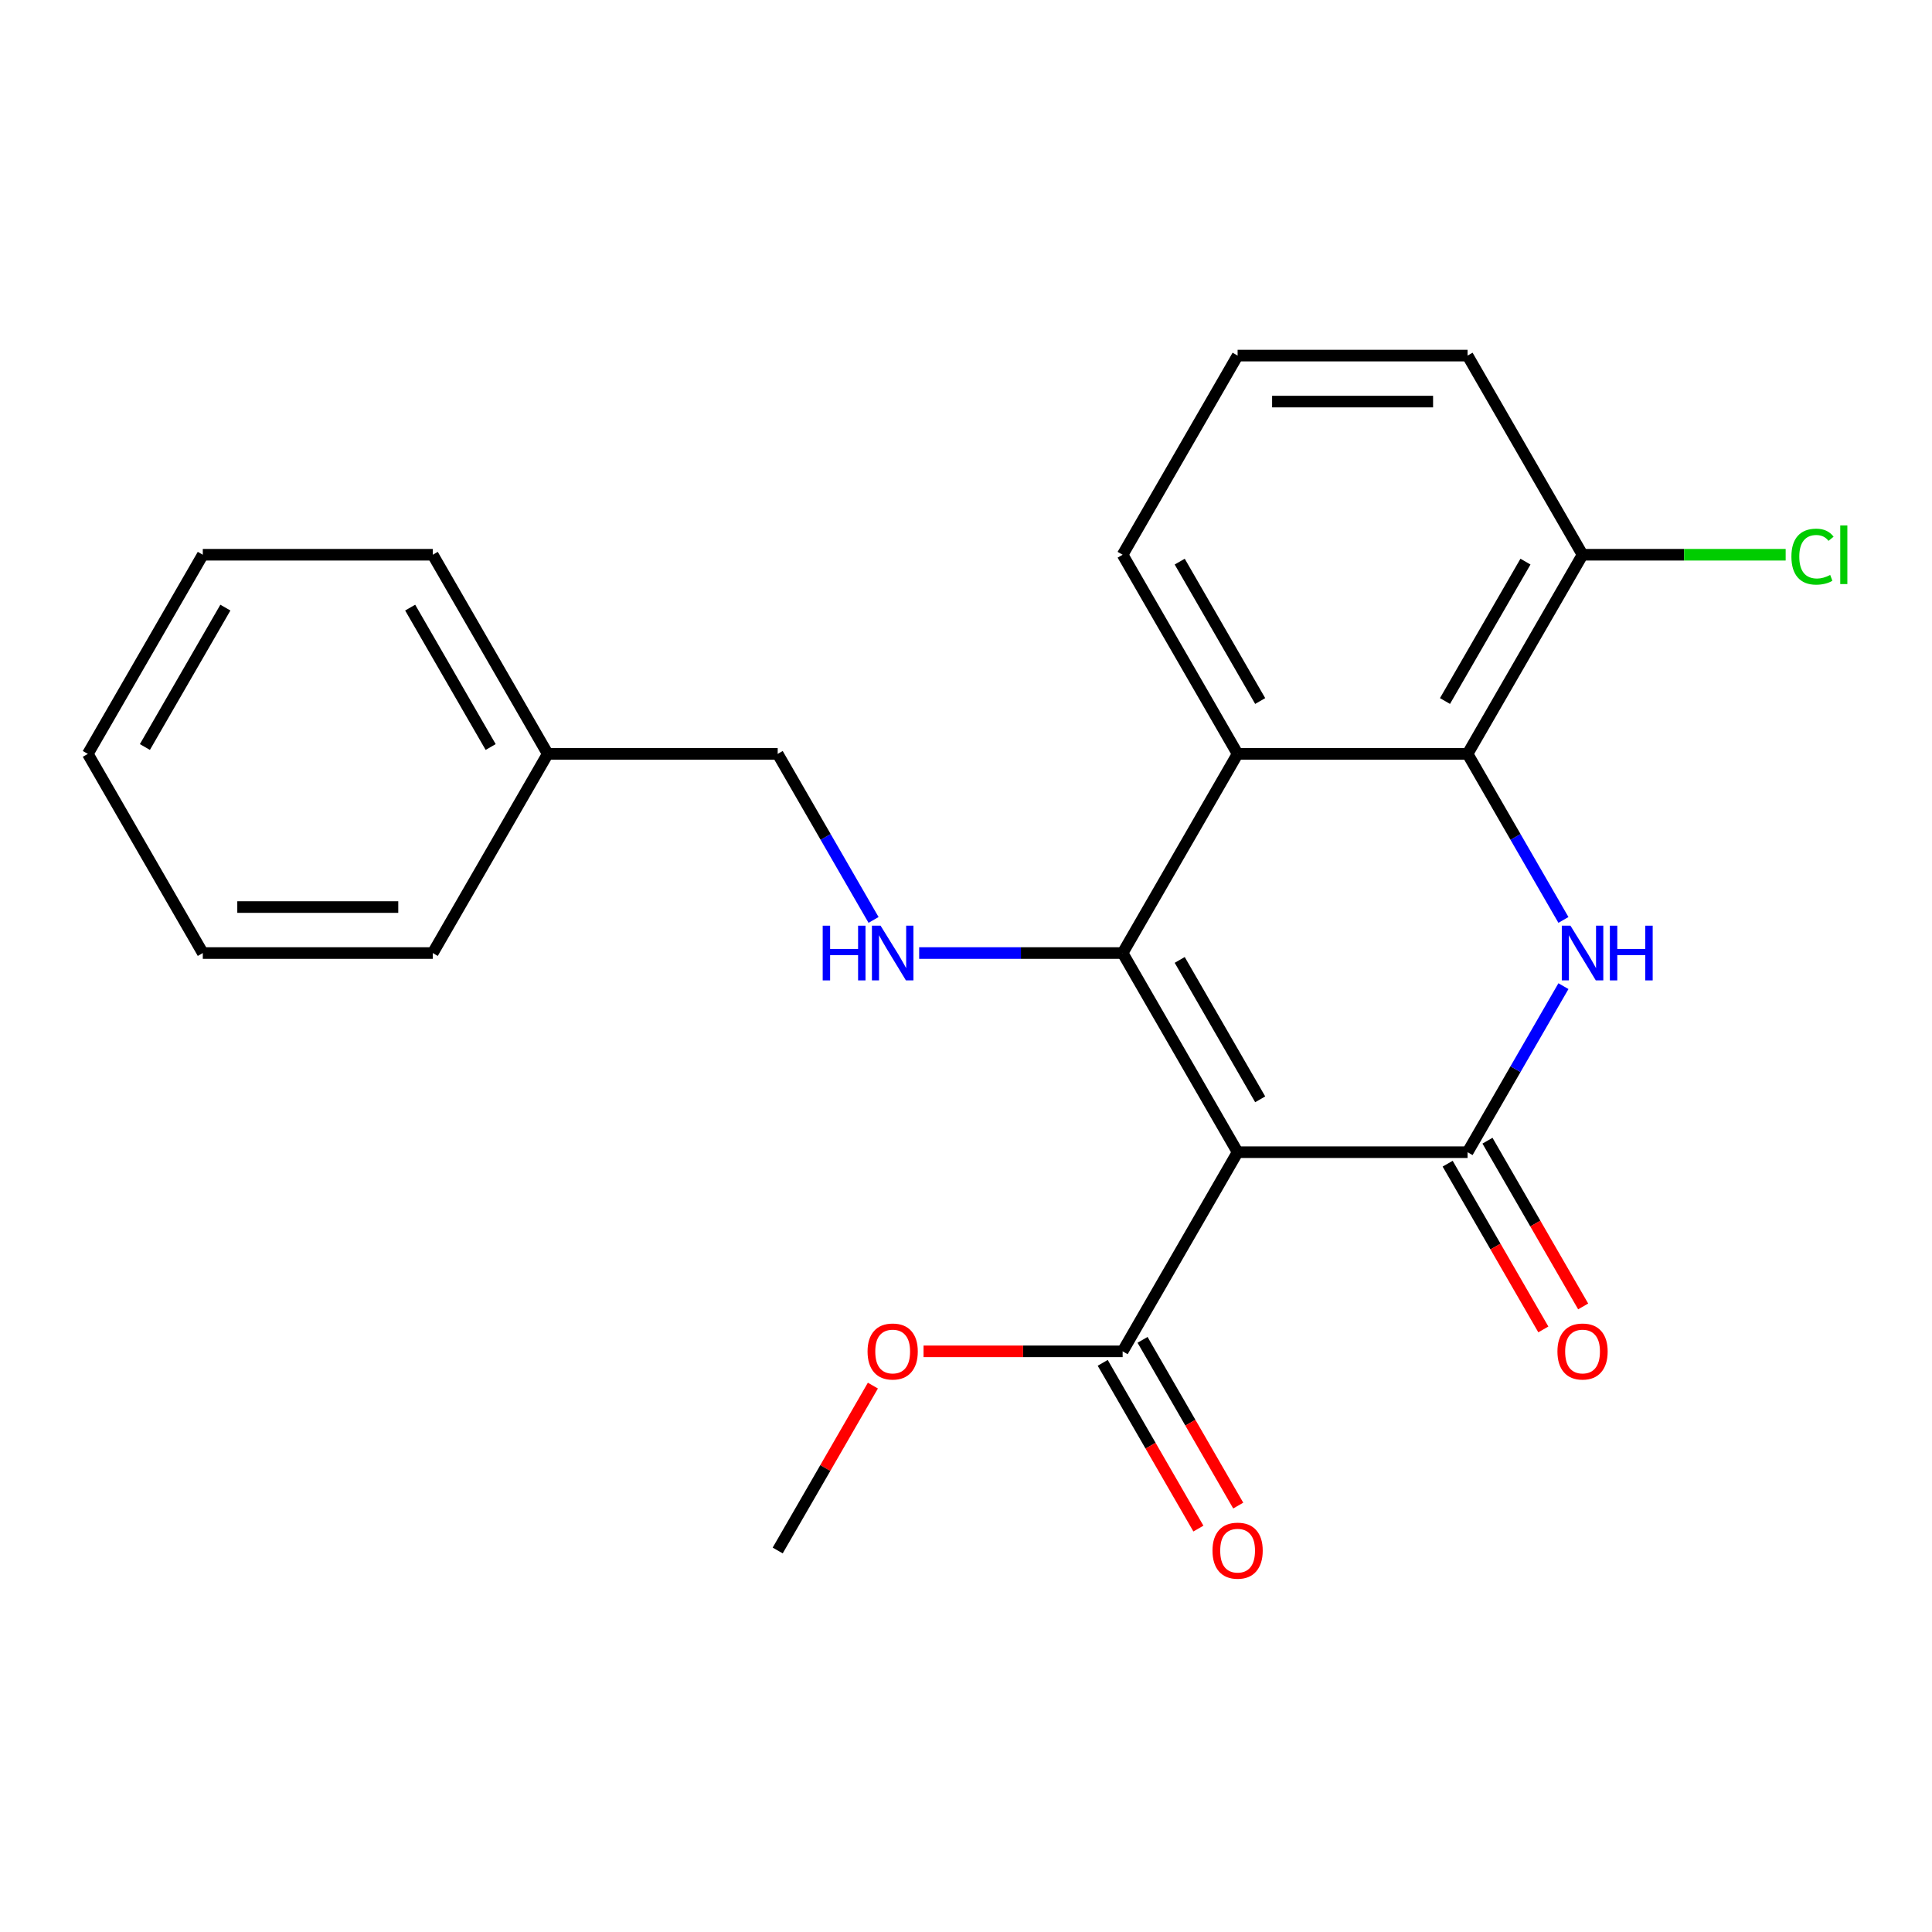 <?xml version='1.0' encoding='iso-8859-1'?>
<svg version='1.1' baseProfile='full'
              xmlns='http://www.w3.org/2000/svg'
                      xmlns:rdkit='http://www.rdkit.org/xml'
                      xmlns:xlink='http://www.w3.org/1999/xlink'
                  xml:space='preserve'
width='1000px' height='1000px' viewBox='0 0 1000 1000'>
<!-- END OF HEADER -->
<rect style='opacity:1.0;fill:#FFFFFF;stroke:none' width='1000' height='1000' x='0' y='0'> </rect>
<path class='bond-0' d='M 640.585,596.373 L 581.072,493.293' style='fill:none;fill-rule:evenodd;stroke:#000000;stroke-width:6px;stroke-linecap:butt;stroke-linejoin:miter;stroke-opacity:1' />
<path class='bond-0' d='M 652.274,569.008 L 610.615,496.852' style='fill:none;fill-rule:evenodd;stroke:#000000;stroke-width:6px;stroke-linecap:butt;stroke-linejoin:miter;stroke-opacity:1' />
<path class='bond-1' d='M 640.585,596.373 L 759.611,596.373' style='fill:none;fill-rule:evenodd;stroke:#000000;stroke-width:6px;stroke-linecap:butt;stroke-linejoin:miter;stroke-opacity:1' />
<path class='bond-6' d='M 640.585,596.373 L 581.072,699.452' style='fill:none;fill-rule:evenodd;stroke:#000000;stroke-width:6px;stroke-linecap:butt;stroke-linejoin:miter;stroke-opacity:1' />
<path class='bond-3' d='M 581.072,493.293 L 640.585,390.213' style='fill:none;fill-rule:evenodd;stroke:#000000;stroke-width:6px;stroke-linecap:butt;stroke-linejoin:miter;stroke-opacity:1' />
<path class='bond-5' d='M 581.072,493.293 L 528.417,493.293' style='fill:none;fill-rule:evenodd;stroke:#000000;stroke-width:6px;stroke-linecap:butt;stroke-linejoin:miter;stroke-opacity:1' />
<path class='bond-5' d='M 528.417,493.293 L 475.762,493.293' style='fill:none;fill-rule:evenodd;stroke:#0000FF;stroke-width:6px;stroke-linecap:butt;stroke-linejoin:miter;stroke-opacity:1' />
<path class='bond-2' d='M 759.611,596.373 L 784.421,553.401' style='fill:none;fill-rule:evenodd;stroke:#000000;stroke-width:6px;stroke-linecap:butt;stroke-linejoin:miter;stroke-opacity:1' />
<path class='bond-2' d='M 784.421,553.401 L 809.231,510.429' style='fill:none;fill-rule:evenodd;stroke:#0000FF;stroke-width:6px;stroke-linecap:butt;stroke-linejoin:miter;stroke-opacity:1' />
<path class='bond-7' d='M 749.303,602.324 L 774.067,645.216' style='fill:none;fill-rule:evenodd;stroke:#000000;stroke-width:6px;stroke-linecap:butt;stroke-linejoin:miter;stroke-opacity:1' />
<path class='bond-7' d='M 774.067,645.216 L 798.831,688.108' style='fill:none;fill-rule:evenodd;stroke:#FF0000;stroke-width:6px;stroke-linecap:butt;stroke-linejoin:miter;stroke-opacity:1' />
<path class='bond-7' d='M 769.919,590.421 L 794.683,633.313' style='fill:none;fill-rule:evenodd;stroke:#000000;stroke-width:6px;stroke-linecap:butt;stroke-linejoin:miter;stroke-opacity:1' />
<path class='bond-7' d='M 794.683,633.313 L 819.447,676.205' style='fill:none;fill-rule:evenodd;stroke:#FF0000;stroke-width:6px;stroke-linecap:butt;stroke-linejoin:miter;stroke-opacity:1' />
<path class='bond-4' d='M 809.231,476.157 L 784.421,433.185' style='fill:none;fill-rule:evenodd;stroke:#0000FF;stroke-width:6px;stroke-linecap:butt;stroke-linejoin:miter;stroke-opacity:1' />
<path class='bond-4' d='M 784.421,433.185 L 759.611,390.213' style='fill:none;fill-rule:evenodd;stroke:#000000;stroke-width:6px;stroke-linecap:butt;stroke-linejoin:miter;stroke-opacity:1' />
<path class='bond-11' d='M 640.585,390.213 L 581.072,287.134' style='fill:none;fill-rule:evenodd;stroke:#000000;stroke-width:6px;stroke-linecap:butt;stroke-linejoin:miter;stroke-opacity:1' />
<path class='bond-11' d='M 652.274,362.849 L 610.615,290.693' style='fill:none;fill-rule:evenodd;stroke:#000000;stroke-width:6px;stroke-linecap:butt;stroke-linejoin:miter;stroke-opacity:1' />
<path class='bond-23' d='M 640.585,390.213 L 759.611,390.213' style='fill:none;fill-rule:evenodd;stroke:#000000;stroke-width:6px;stroke-linecap:butt;stroke-linejoin:miter;stroke-opacity:1' />
<path class='bond-8' d='M 759.611,390.213 L 819.125,287.134' style='fill:none;fill-rule:evenodd;stroke:#000000;stroke-width:6px;stroke-linecap:butt;stroke-linejoin:miter;stroke-opacity:1' />
<path class='bond-8' d='M 747.922,362.849 L 789.582,290.693' style='fill:none;fill-rule:evenodd;stroke:#000000;stroke-width:6px;stroke-linecap:butt;stroke-linejoin:miter;stroke-opacity:1' />
<path class='bond-10' d='M 452.153,476.157 L 427.343,433.185' style='fill:none;fill-rule:evenodd;stroke:#0000FF;stroke-width:6px;stroke-linecap:butt;stroke-linejoin:miter;stroke-opacity:1' />
<path class='bond-10' d='M 427.343,433.185 L 402.533,390.213' style='fill:none;fill-rule:evenodd;stroke:#000000;stroke-width:6px;stroke-linecap:butt;stroke-linejoin:miter;stroke-opacity:1' />
<path class='bond-9' d='M 570.764,705.404 L 595.528,748.296' style='fill:none;fill-rule:evenodd;stroke:#000000;stroke-width:6px;stroke-linecap:butt;stroke-linejoin:miter;stroke-opacity:1' />
<path class='bond-9' d='M 595.528,748.296 L 620.292,791.188' style='fill:none;fill-rule:evenodd;stroke:#FF0000;stroke-width:6px;stroke-linecap:butt;stroke-linejoin:miter;stroke-opacity:1' />
<path class='bond-9' d='M 591.38,693.501 L 616.144,736.393' style='fill:none;fill-rule:evenodd;stroke:#000000;stroke-width:6px;stroke-linecap:butt;stroke-linejoin:miter;stroke-opacity:1' />
<path class='bond-9' d='M 616.144,736.393 L 640.908,779.285' style='fill:none;fill-rule:evenodd;stroke:#FF0000;stroke-width:6px;stroke-linecap:butt;stroke-linejoin:miter;stroke-opacity:1' />
<path class='bond-12' d='M 581.072,699.452 L 529.547,699.452' style='fill:none;fill-rule:evenodd;stroke:#000000;stroke-width:6px;stroke-linecap:butt;stroke-linejoin:miter;stroke-opacity:1' />
<path class='bond-12' d='M 529.547,699.452 L 478.022,699.452' style='fill:none;fill-rule:evenodd;stroke:#FF0000;stroke-width:6px;stroke-linecap:butt;stroke-linejoin:miter;stroke-opacity:1' />
<path class='bond-13' d='M 819.125,287.134 L 871.69,287.134' style='fill:none;fill-rule:evenodd;stroke:#000000;stroke-width:6px;stroke-linecap:butt;stroke-linejoin:miter;stroke-opacity:1' />
<path class='bond-13' d='M 871.69,287.134 L 924.255,287.134' style='fill:none;fill-rule:evenodd;stroke:#00CC00;stroke-width:6px;stroke-linecap:butt;stroke-linejoin:miter;stroke-opacity:1' />
<path class='bond-16' d='M 819.125,287.134 L 759.611,184.054' style='fill:none;fill-rule:evenodd;stroke:#000000;stroke-width:6px;stroke-linecap:butt;stroke-linejoin:miter;stroke-opacity:1' />
<path class='bond-14' d='M 402.533,390.213 L 283.507,390.213' style='fill:none;fill-rule:evenodd;stroke:#000000;stroke-width:6px;stroke-linecap:butt;stroke-linejoin:miter;stroke-opacity:1' />
<path class='bond-15' d='M 581.072,287.134 L 640.585,184.054' style='fill:none;fill-rule:evenodd;stroke:#000000;stroke-width:6px;stroke-linecap:butt;stroke-linejoin:miter;stroke-opacity:1' />
<path class='bond-17' d='M 451.806,717.188 L 427.17,759.86' style='fill:none;fill-rule:evenodd;stroke:#FF0000;stroke-width:6px;stroke-linecap:butt;stroke-linejoin:miter;stroke-opacity:1' />
<path class='bond-17' d='M 427.17,759.86 L 402.533,802.532' style='fill:none;fill-rule:evenodd;stroke:#000000;stroke-width:6px;stroke-linecap:butt;stroke-linejoin:miter;stroke-opacity:1' />
<path class='bond-18' d='M 283.507,390.213 L 223.994,287.134' style='fill:none;fill-rule:evenodd;stroke:#000000;stroke-width:6px;stroke-linecap:butt;stroke-linejoin:miter;stroke-opacity:1' />
<path class='bond-18' d='M 253.964,386.654 L 212.305,314.498' style='fill:none;fill-rule:evenodd;stroke:#000000;stroke-width:6px;stroke-linecap:butt;stroke-linejoin:miter;stroke-opacity:1' />
<path class='bond-19' d='M 283.507,390.213 L 223.994,493.293' style='fill:none;fill-rule:evenodd;stroke:#000000;stroke-width:6px;stroke-linecap:butt;stroke-linejoin:miter;stroke-opacity:1' />
<path class='bond-24' d='M 640.585,184.054 L 759.611,184.054' style='fill:none;fill-rule:evenodd;stroke:#000000;stroke-width:6px;stroke-linecap:butt;stroke-linejoin:miter;stroke-opacity:1' />
<path class='bond-24' d='M 658.439,207.859 L 741.758,207.859' style='fill:none;fill-rule:evenodd;stroke:#000000;stroke-width:6px;stroke-linecap:butt;stroke-linejoin:miter;stroke-opacity:1' />
<path class='bond-20' d='M 223.994,287.134 L 104.968,287.134' style='fill:none;fill-rule:evenodd;stroke:#000000;stroke-width:6px;stroke-linecap:butt;stroke-linejoin:miter;stroke-opacity:1' />
<path class='bond-21' d='M 223.994,493.293 L 104.968,493.293' style='fill:none;fill-rule:evenodd;stroke:#000000;stroke-width:6px;stroke-linecap:butt;stroke-linejoin:miter;stroke-opacity:1' />
<path class='bond-21' d='M 206.14,469.488 L 122.822,469.488' style='fill:none;fill-rule:evenodd;stroke:#000000;stroke-width:6px;stroke-linecap:butt;stroke-linejoin:miter;stroke-opacity:1' />
<path class='bond-25' d='M 104.968,287.134 L 45.455,390.213' style='fill:none;fill-rule:evenodd;stroke:#000000;stroke-width:6px;stroke-linecap:butt;stroke-linejoin:miter;stroke-opacity:1' />
<path class='bond-25' d='M 116.657,314.498 L 74.997,386.654' style='fill:none;fill-rule:evenodd;stroke:#000000;stroke-width:6px;stroke-linecap:butt;stroke-linejoin:miter;stroke-opacity:1' />
<path class='bond-22' d='M 104.968,493.293 L 45.455,390.213' style='fill:none;fill-rule:evenodd;stroke:#000000;stroke-width:6px;stroke-linecap:butt;stroke-linejoin:miter;stroke-opacity:1' />
<path  class='atom-3' d='M 812.865 479.133
L 822.145 494.133
Q 823.065 495.613, 824.545 498.293
Q 826.025 500.973, 826.105 501.133
L 826.105 479.133
L 829.865 479.133
L 829.865 507.453
L 825.985 507.453
L 816.025 491.053
Q 814.865 489.133, 813.625 486.933
Q 812.425 484.733, 812.065 484.053
L 812.065 507.453
L 808.385 507.453
L 808.385 479.133
L 812.865 479.133
' fill='#0000FF'/>
<path  class='atom-3' d='M 833.265 479.133
L 837.105 479.133
L 837.105 491.173
L 851.585 491.173
L 851.585 479.133
L 855.425 479.133
L 855.425 507.453
L 851.585 507.453
L 851.585 494.373
L 837.105 494.373
L 837.105 507.453
L 833.265 507.453
L 833.265 479.133
' fill='#0000FF'/>
<path  class='atom-6' d='M 425.826 479.133
L 429.666 479.133
L 429.666 491.173
L 444.146 491.173
L 444.146 479.133
L 447.986 479.133
L 447.986 507.453
L 444.146 507.453
L 444.146 494.373
L 429.666 494.373
L 429.666 507.453
L 425.826 507.453
L 425.826 479.133
' fill='#0000FF'/>
<path  class='atom-6' d='M 455.786 479.133
L 465.066 494.133
Q 465.986 495.613, 467.466 498.293
Q 468.946 500.973, 469.026 501.133
L 469.026 479.133
L 472.786 479.133
L 472.786 507.453
L 468.906 507.453
L 458.946 491.053
Q 457.786 489.133, 456.546 486.933
Q 455.346 484.733, 454.986 484.053
L 454.986 507.453
L 451.306 507.453
L 451.306 479.133
L 455.786 479.133
' fill='#0000FF'/>
<path  class='atom-8' d='M 806.125 699.532
Q 806.125 692.732, 809.485 688.932
Q 812.845 685.132, 819.125 685.132
Q 825.405 685.132, 828.765 688.932
Q 832.125 692.732, 832.125 699.532
Q 832.125 706.412, 828.725 710.332
Q 825.325 714.212, 819.125 714.212
Q 812.885 714.212, 809.485 710.332
Q 806.125 706.452, 806.125 699.532
M 819.125 711.012
Q 823.445 711.012, 825.765 708.132
Q 828.125 705.212, 828.125 699.532
Q 828.125 693.972, 825.765 691.172
Q 823.445 688.332, 819.125 688.332
Q 814.805 688.332, 812.445 691.132
Q 810.125 693.932, 810.125 699.532
Q 810.125 705.252, 812.445 708.132
Q 814.805 711.012, 819.125 711.012
' fill='#FF0000'/>
<path  class='atom-10' d='M 627.585 802.612
Q 627.585 795.812, 630.945 792.012
Q 634.305 788.212, 640.585 788.212
Q 646.865 788.212, 650.225 792.012
Q 653.585 795.812, 653.585 802.612
Q 653.585 809.492, 650.185 813.412
Q 646.785 817.292, 640.585 817.292
Q 634.345 817.292, 630.945 813.412
Q 627.585 809.532, 627.585 802.612
M 640.585 814.092
Q 644.905 814.092, 647.225 811.212
Q 649.585 808.292, 649.585 802.612
Q 649.585 797.052, 647.225 794.252
Q 644.905 791.412, 640.585 791.412
Q 636.265 791.412, 633.905 794.212
Q 631.585 797.012, 631.585 802.612
Q 631.585 808.332, 633.905 811.212
Q 636.265 814.092, 640.585 814.092
' fill='#FF0000'/>
<path  class='atom-13' d='M 449.046 699.532
Q 449.046 692.732, 452.406 688.932
Q 455.766 685.132, 462.046 685.132
Q 468.326 685.132, 471.686 688.932
Q 475.046 692.732, 475.046 699.532
Q 475.046 706.412, 471.646 710.332
Q 468.246 714.212, 462.046 714.212
Q 455.806 714.212, 452.406 710.332
Q 449.046 706.452, 449.046 699.532
M 462.046 711.012
Q 466.366 711.012, 468.686 708.132
Q 471.046 705.212, 471.046 699.532
Q 471.046 693.972, 468.686 691.172
Q 466.366 688.332, 462.046 688.332
Q 457.726 688.332, 455.366 691.132
Q 453.046 693.932, 453.046 699.532
Q 453.046 705.252, 455.366 708.132
Q 457.726 711.012, 462.046 711.012
' fill='#FF0000'/>
<path  class='atom-14' d='M 927.231 288.114
Q 927.231 281.074, 930.511 277.394
Q 933.831 273.674, 940.111 273.674
Q 945.951 273.674, 949.071 277.794
L 946.431 279.954
Q 944.151 276.954, 940.111 276.954
Q 935.831 276.954, 933.551 279.834
Q 931.311 282.674, 931.311 288.114
Q 931.311 293.714, 933.631 296.594
Q 935.991 299.474, 940.551 299.474
Q 943.671 299.474, 947.311 297.594
L 948.431 300.594
Q 946.951 301.554, 944.711 302.114
Q 942.471 302.674, 939.991 302.674
Q 933.831 302.674, 930.511 298.914
Q 927.231 295.154, 927.231 288.114
' fill='#00CC00'/>
<path  class='atom-14' d='M 952.511 271.954
L 956.191 271.954
L 956.191 302.314
L 952.511 302.314
L 952.511 271.954
' fill='#00CC00'/>
</svg>
